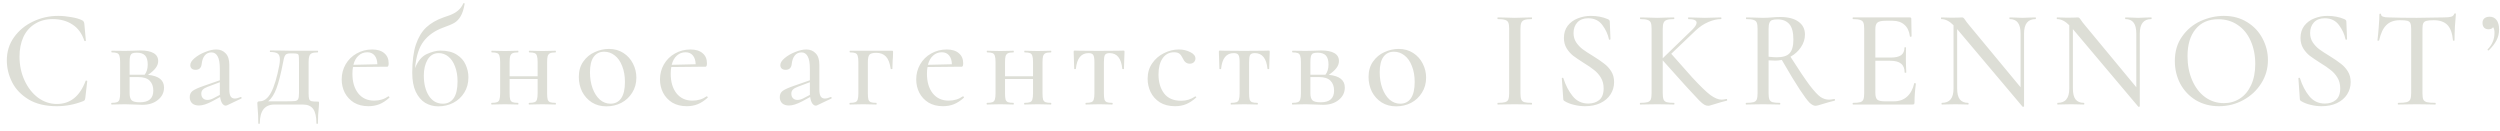 <?xml version="1.0" encoding="UTF-8"?> <svg xmlns="http://www.w3.org/2000/svg" width="287" height="15" viewBox="0 0 287 15" fill="none"> <path d="M6.672 1.824C7.163 1.824 7.669 1.872 8.192 1.968C8.715 2.053 9.131 2.176 9.44 2.336C9.525 2.379 9.579 2.427 9.6 2.48C9.632 2.523 9.659 2.603 9.68 2.72L9.856 4.656C9.856 4.688 9.829 4.709 9.776 4.72C9.723 4.72 9.691 4.704 9.68 4.672C9.403 3.84 8.949 3.221 8.32 2.816C7.691 2.4 6.933 2.192 6.048 2.192C5.269 2.192 4.592 2.373 4.016 2.736C3.44 3.088 2.997 3.589 2.688 4.24C2.389 4.891 2.24 5.643 2.24 6.496C2.24 7.488 2.432 8.4 2.816 9.232C3.2 10.064 3.717 10.725 4.368 11.216C5.029 11.696 5.749 11.936 6.528 11.936C8.064 11.936 9.163 11.056 9.824 9.296C9.824 9.264 9.845 9.248 9.888 9.248C9.92 9.248 9.947 9.253 9.968 9.264C10 9.275 10.016 9.291 10.016 9.312L9.792 11.248C9.771 11.376 9.744 11.461 9.712 11.504C9.691 11.536 9.632 11.573 9.536 11.616C8.555 12 7.552 12.192 6.528 12.192C5.237 12.192 4.16 11.936 3.296 11.424C2.432 10.901 1.797 10.24 1.392 9.44C0.987 8.64 0.784 7.803 0.784 6.928C0.784 5.936 1.056 5.056 1.6 4.288C2.155 3.509 2.88 2.907 3.776 2.48C4.683 2.043 5.648 1.824 6.672 1.824ZM16.991 8.592C18.218 8.709 18.831 9.195 18.831 10.048C18.831 10.624 18.596 11.099 18.127 11.472C17.669 11.845 17.076 12.032 16.351 12.032C16.191 12.032 15.887 12.021 15.439 12C14.927 11.979 14.565 11.968 14.351 11.968L13.487 11.984C13.327 11.995 13.103 12 12.815 12C12.783 12 12.767 11.968 12.767 11.904C12.767 11.84 12.783 11.808 12.815 11.808C13.103 11.808 13.311 11.781 13.439 11.728C13.578 11.675 13.668 11.573 13.711 11.424C13.764 11.264 13.791 11.024 13.791 10.704V7.12C13.791 6.8 13.764 6.565 13.711 6.416C13.668 6.256 13.578 6.149 13.439 6.096C13.311 6.043 13.108 6.016 12.831 6.016C12.799 6.016 12.783 5.984 12.783 5.92C12.783 5.856 12.799 5.824 12.831 5.824L14.351 5.84L15.199 5.824C15.604 5.803 15.909 5.792 16.111 5.792C16.773 5.792 17.279 5.893 17.631 6.096C17.983 6.299 18.159 6.603 18.159 7.008C18.159 7.285 18.063 7.552 17.871 7.808C17.679 8.064 17.386 8.325 16.991 8.592ZM15.711 6.048C15.476 6.048 15.3 6.075 15.183 6.128C15.076 6.181 14.996 6.288 14.943 6.448C14.9 6.597 14.879 6.832 14.879 7.152V8.576H16.447H16.607C16.842 8.277 16.959 7.888 16.959 7.408C16.959 6.928 16.858 6.581 16.655 6.368C16.453 6.155 16.138 6.048 15.711 6.048ZM16.063 11.744C17.087 11.744 17.599 11.296 17.599 10.4C17.599 9.92 17.46 9.541 17.183 9.264C16.906 8.987 16.474 8.848 15.887 8.848H14.879V10.704C14.879 11.088 14.959 11.36 15.119 11.52C15.279 11.669 15.594 11.744 16.063 11.744ZM27.653 11.136C27.695 11.136 27.722 11.163 27.733 11.216C27.754 11.259 27.744 11.291 27.701 11.312L26.053 12.096C26.01 12.117 25.962 12.128 25.909 12.128C25.77 12.128 25.637 12.043 25.509 11.872C25.392 11.691 25.311 11.445 25.269 11.136L24.357 11.632C23.749 11.952 23.242 12.112 22.837 12.112C22.506 12.112 22.245 12.027 22.053 11.856C21.872 11.675 21.781 11.44 21.781 11.152C21.781 10.843 21.893 10.603 22.117 10.432C22.352 10.261 22.778 10.069 23.397 9.856L25.237 9.216V7.92C25.237 7.237 25.151 6.752 24.981 6.464C24.821 6.165 24.586 6.016 24.277 6.016C23.946 6.016 23.685 6.139 23.493 6.384C23.311 6.619 23.2 6.928 23.157 7.312C23.114 7.781 22.88 8.016 22.453 8.016C22.261 8.016 22.111 7.968 22.005 7.872C21.898 7.776 21.845 7.643 21.845 7.472C21.845 7.216 22.01 6.949 22.341 6.672C22.682 6.384 23.087 6.149 23.557 5.968C24.026 5.776 24.448 5.68 24.821 5.68C25.269 5.68 25.631 5.829 25.909 6.128C26.186 6.416 26.325 6.853 26.325 7.44V10.272C26.325 10.624 26.373 10.885 26.469 11.056C26.576 11.227 26.735 11.312 26.949 11.312C27.141 11.312 27.37 11.253 27.637 11.136H27.653ZM25.237 10.896V10.736V9.44L23.829 9.968C23.573 10.064 23.386 10.176 23.269 10.304C23.162 10.421 23.109 10.571 23.109 10.752C23.109 10.976 23.173 11.152 23.301 11.28C23.429 11.408 23.594 11.472 23.797 11.472C24.032 11.472 24.266 11.408 24.501 11.28L25.237 10.896ZM36.468 11.664C36.553 11.664 36.601 11.675 36.612 11.696C36.622 11.707 36.628 11.755 36.628 11.84C36.628 11.893 36.617 12.059 36.596 12.336C36.532 12.848 36.5 13.451 36.5 14.144C36.5 14.197 36.468 14.224 36.404 14.224C36.35 14.224 36.324 14.197 36.324 14.144C36.324 13.408 36.201 12.864 35.956 12.512C35.71 12.171 35.316 12 34.772 12H31.508C30.964 12 30.548 12.176 30.26 12.528C29.972 12.891 29.828 13.429 29.828 14.144C29.828 14.197 29.796 14.224 29.732 14.224C29.678 14.224 29.652 14.197 29.652 14.144C29.652 13.536 29.625 12.939 29.572 12.352C29.55 12.075 29.54 11.904 29.54 11.84C29.54 11.701 29.625 11.632 29.796 11.632C30.318 11.632 30.761 11.291 31.124 10.608C31.486 9.925 31.801 8.88 32.068 7.472C32.11 7.248 32.132 7.035 32.132 6.832C32.132 6.491 32.046 6.261 31.876 6.144C31.705 6.027 31.417 5.968 31.012 5.968C30.99 5.968 30.98 5.941 30.98 5.888C30.98 5.824 30.99 5.792 31.012 5.792L32.468 5.808C32.724 5.819 33.001 5.824 33.3 5.824H36.484C36.505 5.824 36.516 5.856 36.516 5.92C36.516 5.984 36.505 6.016 36.484 6.016C36.174 6.016 35.945 6.048 35.796 6.112C35.657 6.176 35.561 6.288 35.508 6.448C35.454 6.597 35.428 6.832 35.428 7.152V10.704C35.428 11.024 35.449 11.248 35.492 11.376C35.545 11.504 35.636 11.584 35.764 11.616C35.892 11.648 36.126 11.664 36.468 11.664ZM34.324 7.12C34.324 6.747 34.313 6.501 34.292 6.384C34.27 6.267 34.212 6.197 34.116 6.176C34.03 6.144 33.849 6.128 33.572 6.128H33.316C33.134 6.128 32.996 6.155 32.9 6.208C32.804 6.251 32.724 6.347 32.66 6.496C32.606 6.635 32.553 6.853 32.5 7.152C32.244 8.485 31.988 9.488 31.732 10.16C31.486 10.821 31.172 11.312 30.788 11.632L32.772 11.632C33.326 11.632 33.694 11.621 33.876 11.6C34.057 11.568 34.174 11.493 34.228 11.376C34.292 11.259 34.324 11.035 34.324 10.704V7.12ZM44.602 11.056C44.634 11.056 44.66 11.077 44.682 11.12C44.714 11.152 44.719 11.184 44.698 11.216C44.324 11.557 43.94 11.808 43.546 11.968C43.162 12.117 42.746 12.192 42.298 12.192C41.658 12.192 41.103 12.053 40.634 11.776C40.175 11.488 39.823 11.109 39.578 10.64C39.343 10.171 39.226 9.664 39.226 9.12C39.226 8.491 39.375 7.915 39.674 7.392C39.983 6.859 40.404 6.443 40.938 6.144C41.482 5.835 42.079 5.68 42.73 5.68C43.327 5.68 43.791 5.824 44.122 6.112C44.452 6.389 44.618 6.773 44.618 7.264C44.618 7.531 44.559 7.664 44.442 7.664H43.674L40.522 7.696C40.479 7.909 40.458 8.171 40.458 8.48C40.458 9.397 40.676 10.139 41.114 10.704C41.562 11.269 42.175 11.552 42.954 11.552C43.572 11.552 44.116 11.387 44.586 11.056H44.602ZM42.17 6C41.775 6 41.439 6.128 41.162 6.384C40.884 6.629 40.687 6.981 40.57 7.44L43.322 7.376C43.311 6.949 43.204 6.613 43.002 6.368C42.799 6.123 42.522 6 42.17 6ZM50.558 5.808C51.326 5.808 51.95 5.963 52.43 6.272C52.91 6.571 53.251 6.955 53.454 7.424C53.667 7.893 53.774 8.379 53.774 8.88C53.774 9.552 53.614 10.139 53.294 10.64C52.985 11.141 52.563 11.531 52.03 11.808C51.507 12.075 50.937 12.208 50.318 12.208C49.774 12.208 49.273 12.075 48.814 11.808C48.366 11.531 48.003 11.104 47.726 10.528C47.459 9.952 47.326 9.227 47.326 8.352C47.326 7.04 47.465 5.963 47.742 5.12C48.03 4.277 48.43 3.616 48.942 3.136C49.465 2.656 50.121 2.277 50.91 2C50.985 1.979 51.214 1.899 51.598 1.76C51.982 1.621 52.307 1.44 52.574 1.216C52.841 0.992 53.043 0.72 53.182 0.4C53.193 0.357 53.225 0.347 53.278 0.368C53.331 0.379 53.353 0.4 53.342 0.432C53.235 1.061 53.081 1.541 52.878 1.872C52.686 2.203 52.446 2.453 52.158 2.624C51.881 2.784 51.454 2.965 50.878 3.168C49.918 3.52 49.171 4.043 48.638 4.736C48.105 5.419 47.774 6.448 47.646 7.824C47.966 7.013 48.414 6.475 48.99 6.208C49.577 5.941 50.099 5.808 50.558 5.808ZM50.846 11.904C51.369 11.904 51.779 11.696 52.078 11.28C52.377 10.853 52.526 10.208 52.526 9.344C52.526 8.693 52.43 8.123 52.238 7.632C52.057 7.141 51.801 6.763 51.47 6.496C51.139 6.229 50.771 6.096 50.366 6.096C49.811 6.096 49.385 6.347 49.086 6.848C48.798 7.349 48.654 7.957 48.654 8.672C48.654 9.611 48.846 10.384 49.23 10.992C49.625 11.6 50.163 11.904 50.846 11.904ZM63.784 11.808C63.806 11.808 63.816 11.84 63.816 11.904C63.816 11.968 63.806 12 63.784 12C63.496 12 63.272 11.995 63.112 11.984L62.28 11.968L61.4 11.984C61.24 11.995 61.022 12 60.744 12C60.712 12 60.696 11.968 60.696 11.904C60.696 11.84 60.712 11.808 60.744 11.808C61.032 11.808 61.24 11.781 61.368 11.728C61.507 11.675 61.597 11.573 61.64 11.424C61.694 11.264 61.72 11.024 61.72 10.704V9.072H58.504V10.704C58.504 11.024 58.526 11.264 58.568 11.424C58.621 11.573 58.712 11.675 58.84 11.728C58.979 11.781 59.192 11.808 59.48 11.808C59.502 11.808 59.512 11.84 59.512 11.904C59.512 11.968 59.502 12 59.48 12C59.192 12 58.968 11.995 58.808 11.984L57.976 11.968L57.112 11.984C56.952 11.995 56.728 12 56.44 12C56.408 12 56.392 11.968 56.392 11.904C56.392 11.84 56.408 11.808 56.44 11.808C56.728 11.808 56.936 11.781 57.064 11.728C57.203 11.675 57.294 11.573 57.336 11.424C57.389 11.264 57.416 11.024 57.416 10.704V7.12C57.416 6.8 57.389 6.565 57.336 6.416C57.294 6.256 57.203 6.149 57.064 6.096C56.936 6.043 56.733 6.016 56.456 6.016C56.424 6.016 56.408 5.984 56.408 5.92C56.408 5.856 56.424 5.824 56.456 5.824C56.733 5.824 56.952 5.829 57.112 5.84L57.976 5.856L58.824 5.84C58.984 5.829 59.203 5.824 59.48 5.824C59.502 5.824 59.512 5.856 59.512 5.92C59.512 5.984 59.502 6.016 59.48 6.016C59.192 6.016 58.979 6.048 58.84 6.112C58.712 6.176 58.621 6.288 58.568 6.448C58.526 6.597 58.504 6.832 58.504 7.152V8.752H61.72V7.12C61.72 6.8 61.694 6.565 61.64 6.416C61.597 6.256 61.507 6.149 61.368 6.096C61.24 6.043 61.038 6.016 60.76 6.016C60.728 6.016 60.712 5.984 60.712 5.92C60.712 5.856 60.728 5.824 60.76 5.824C61.038 5.824 61.256 5.829 61.416 5.84L62.28 5.856L63.128 5.84C63.288 5.829 63.507 5.824 63.784 5.824C63.806 5.824 63.816 5.856 63.816 5.92C63.816 5.984 63.806 6.016 63.784 6.016C63.496 6.016 63.283 6.048 63.144 6.112C63.016 6.176 62.925 6.288 62.872 6.448C62.83 6.597 62.808 6.832 62.808 7.152V10.704C62.808 11.024 62.83 11.264 62.872 11.424C62.925 11.573 63.016 11.675 63.144 11.728C63.283 11.781 63.496 11.808 63.784 11.808ZM69.615 12.208C68.986 12.208 68.431 12.059 67.951 11.76C67.472 11.451 67.098 11.04 66.832 10.528C66.576 10.005 66.448 9.44 66.448 8.832C66.448 8.139 66.618 7.552 66.96 7.072C67.301 6.581 67.738 6.219 68.272 5.984C68.805 5.739 69.349 5.616 69.903 5.616C70.533 5.616 71.088 5.771 71.567 6.08C72.047 6.389 72.415 6.8 72.671 7.312C72.927 7.813 73.055 8.347 73.055 8.912C73.055 9.563 72.895 10.139 72.576 10.64C72.266 11.141 71.85 11.531 71.328 11.808C70.805 12.075 70.234 12.208 69.615 12.208ZM70.079 11.904C70.613 11.904 71.023 11.696 71.311 11.28C71.6 10.864 71.743 10.24 71.743 9.408C71.743 8.715 71.637 8.107 71.424 7.584C71.221 7.051 70.938 6.645 70.576 6.368C70.213 6.08 69.808 5.936 69.359 5.936C68.837 5.936 68.431 6.139 68.144 6.544C67.866 6.939 67.728 7.525 67.728 8.304C67.728 8.976 67.829 9.589 68.031 10.144C68.234 10.688 68.511 11.12 68.864 11.44C69.226 11.749 69.632 11.904 70.079 11.904ZM81.142 11.056C81.174 11.056 81.201 11.077 81.222 11.12C81.254 11.152 81.26 11.184 81.238 11.216C80.865 11.557 80.481 11.808 80.086 11.968C79.702 12.117 79.286 12.192 78.838 12.192C78.198 12.192 77.644 12.053 77.174 11.776C76.716 11.488 76.364 11.109 76.118 10.64C75.884 10.171 75.766 9.664 75.766 9.12C75.766 8.491 75.916 7.915 76.214 7.392C76.524 6.859 76.945 6.443 77.478 6.144C78.022 5.835 78.62 5.68 79.27 5.68C79.868 5.68 80.332 5.824 80.662 6.112C80.993 6.389 81.158 6.773 81.158 7.264C81.158 7.531 81.1 7.664 80.982 7.664H80.214L77.062 7.696C77.02 7.909 76.998 8.171 76.998 8.48C76.998 9.397 77.217 10.139 77.654 10.704C78.102 11.269 78.716 11.552 79.494 11.552C80.113 11.552 80.657 11.387 81.126 11.056H81.142ZM78.71 6C78.316 6 77.98 6.128 77.702 6.384C77.425 6.629 77.228 6.981 77.11 7.44L79.862 7.376C79.852 6.949 79.745 6.613 79.542 6.368C79.34 6.123 79.062 6 78.71 6ZM95.39 11.136C95.433 11.136 95.46 11.163 95.47 11.216C95.492 11.259 95.481 11.291 95.438 11.312L93.79 12.096C93.748 12.117 93.7 12.128 93.646 12.128C93.508 12.128 93.374 12.043 93.246 11.872C93.129 11.691 93.049 11.445 93.006 11.136L92.094 11.632C91.486 11.952 90.98 12.112 90.574 12.112C90.244 12.112 89.982 12.027 89.79 11.856C89.609 11.675 89.518 11.44 89.518 11.152C89.518 10.843 89.63 10.603 89.854 10.432C90.089 10.261 90.516 10.069 91.134 9.856L92.974 9.216V7.92C92.974 7.237 92.889 6.752 92.718 6.464C92.558 6.165 92.324 6.016 92.014 6.016C91.684 6.016 91.422 6.139 91.23 6.384C91.049 6.619 90.937 6.928 90.894 7.312C90.852 7.781 90.617 8.016 90.19 8.016C89.998 8.016 89.849 7.968 89.742 7.872C89.636 7.776 89.582 7.643 89.582 7.472C89.582 7.216 89.748 6.949 90.078 6.672C90.42 6.384 90.825 6.149 91.294 5.968C91.764 5.776 92.185 5.68 92.558 5.68C93.006 5.68 93.369 5.829 93.646 6.128C93.924 6.416 94.062 6.853 94.062 7.44V10.272C94.062 10.624 94.11 10.885 94.206 11.056C94.313 11.227 94.473 11.312 94.686 11.312C94.878 11.312 95.108 11.253 95.374 11.136H95.39ZM92.974 10.896V10.736V9.44L91.566 9.968C91.31 10.064 91.124 10.176 91.006 10.304C90.9 10.421 90.846 10.571 90.846 10.752C90.846 10.976 90.91 11.152 91.038 11.28C91.166 11.408 91.332 11.472 91.534 11.472C91.769 11.472 92.004 11.408 92.238 11.28L92.974 10.896ZM102.397 5.824C102.461 5.824 102.498 5.835 102.509 5.856C102.52 5.867 102.525 5.904 102.525 5.968C102.525 6.181 102.52 6.373 102.509 6.544C102.498 6.704 102.488 6.843 102.477 6.96L102.445 7.904C102.445 7.925 102.413 7.936 102.349 7.936C102.296 7.936 102.264 7.925 102.253 7.904C102.157 7.243 101.976 6.773 101.709 6.496C101.442 6.208 101.069 6.064 100.589 6.064C100.194 6.064 99.933 6.139 99.805 6.288C99.688 6.437 99.629 6.725 99.629 7.152V10.704C99.629 11.024 99.65 11.264 99.693 11.424C99.746 11.573 99.837 11.675 99.965 11.728C100.104 11.781 100.317 11.808 100.605 11.808C100.626 11.808 100.637 11.84 100.637 11.904C100.637 11.968 100.626 12 100.605 12C100.317 12 100.093 11.995 99.933 11.984L99.101 11.968L98.237 11.984C98.077 11.995 97.853 12 97.565 12C97.533 12 97.517 11.968 97.517 11.904C97.517 11.84 97.533 11.808 97.565 11.808C97.853 11.808 98.061 11.781 98.189 11.728C98.328 11.675 98.418 11.573 98.461 11.424C98.514 11.264 98.541 11.024 98.541 10.704V7.12C98.541 6.8 98.514 6.565 98.461 6.416C98.418 6.256 98.328 6.149 98.189 6.096C98.061 6.043 97.859 6.016 97.581 6.016C97.549 6.016 97.533 5.984 97.533 5.92C97.533 5.856 97.549 5.824 97.581 5.824H102.397ZM110.558 11.056C110.59 11.056 110.617 11.077 110.638 11.12C110.67 11.152 110.675 11.184 110.654 11.216C110.281 11.557 109.897 11.808 109.502 11.968C109.118 12.117 108.702 12.192 108.254 12.192C107.614 12.192 107.059 12.053 106.59 11.776C106.131 11.488 105.779 11.109 105.534 10.64C105.299 10.171 105.182 9.664 105.182 9.12C105.182 8.491 105.331 7.915 105.63 7.392C105.939 6.859 106.361 6.443 106.894 6.144C107.438 5.835 108.035 5.68 108.686 5.68C109.283 5.68 109.747 5.824 110.078 6.112C110.409 6.389 110.574 6.773 110.574 7.264C110.574 7.531 110.515 7.664 110.398 7.664H109.63L106.478 7.696C106.435 7.909 106.414 8.171 106.414 8.48C106.414 9.397 106.633 10.139 107.07 10.704C107.518 11.269 108.131 11.552 108.91 11.552C109.529 11.552 110.073 11.387 110.542 11.056H110.558ZM108.126 6C107.731 6 107.395 6.128 107.118 6.384C106.841 6.629 106.643 6.981 106.526 7.44L109.278 7.376C109.267 6.949 109.161 6.613 108.958 6.368C108.755 6.123 108.478 6 108.126 6ZM120.656 11.808C120.677 11.808 120.688 11.84 120.688 11.904C120.688 11.968 120.677 12 120.656 12C120.368 12 120.144 11.995 119.984 11.984L119.152 11.968L118.272 11.984C118.112 11.995 117.893 12 117.616 12C117.584 12 117.568 11.968 117.568 11.904C117.568 11.84 117.584 11.808 117.616 11.808C117.904 11.808 118.112 11.781 118.24 11.728C118.379 11.675 118.469 11.573 118.512 11.424C118.565 11.264 118.592 11.024 118.592 10.704V9.072H115.376V10.704C115.376 11.024 115.397 11.264 115.44 11.424C115.493 11.573 115.584 11.675 115.712 11.728C115.851 11.781 116.064 11.808 116.352 11.808C116.373 11.808 116.384 11.84 116.384 11.904C116.384 11.968 116.373 12 116.352 12C116.064 12 115.84 11.995 115.68 11.984L114.848 11.968L113.984 11.984C113.824 11.995 113.6 12 113.312 12C113.28 12 113.264 11.968 113.264 11.904C113.264 11.84 113.28 11.808 113.312 11.808C113.6 11.808 113.808 11.781 113.936 11.728C114.075 11.675 114.165 11.573 114.208 11.424C114.261 11.264 114.288 11.024 114.288 10.704V7.12C114.288 6.8 114.261 6.565 114.208 6.416C114.165 6.256 114.075 6.149 113.936 6.096C113.808 6.043 113.605 6.016 113.328 6.016C113.296 6.016 113.28 5.984 113.28 5.92C113.28 5.856 113.296 5.824 113.328 5.824C113.605 5.824 113.824 5.829 113.984 5.84L114.848 5.856L115.696 5.84C115.856 5.829 116.075 5.824 116.352 5.824C116.373 5.824 116.384 5.856 116.384 5.92C116.384 5.984 116.373 6.016 116.352 6.016C116.064 6.016 115.851 6.048 115.712 6.112C115.584 6.176 115.493 6.288 115.44 6.448C115.397 6.597 115.376 6.832 115.376 7.152V8.752H118.592V7.12C118.592 6.8 118.565 6.565 118.512 6.416C118.469 6.256 118.379 6.149 118.24 6.096C118.112 6.043 117.909 6.016 117.632 6.016C117.6 6.016 117.584 5.984 117.584 5.92C117.584 5.856 117.6 5.824 117.632 5.824C117.909 5.824 118.128 5.829 118.288 5.84L119.152 5.856L120 5.84C120.16 5.829 120.379 5.824 120.656 5.824C120.677 5.824 120.688 5.856 120.688 5.92C120.688 5.984 120.677 6.016 120.656 6.016C120.368 6.016 120.155 6.048 120.016 6.112C119.888 6.176 119.797 6.288 119.744 6.448C119.701 6.597 119.68 6.832 119.68 7.152V10.704C119.68 11.024 119.701 11.264 119.744 11.424C119.797 11.573 119.888 11.675 120.016 11.728C120.155 11.781 120.368 11.808 120.656 11.808ZM124.647 12C124.626 12 124.615 11.968 124.615 11.904C124.615 11.84 124.626 11.808 124.647 11.808C124.935 11.808 125.149 11.781 125.287 11.728C125.426 11.675 125.517 11.573 125.559 11.424C125.613 11.264 125.639 11.024 125.639 10.704V7.152C125.639 6.736 125.597 6.459 125.511 6.32C125.426 6.171 125.245 6.096 124.967 6.096C124.114 6.096 123.629 6.699 123.511 7.904C123.501 7.925 123.463 7.936 123.399 7.936C123.346 7.936 123.319 7.925 123.319 7.904L123.287 6.864C123.266 6.437 123.255 6.133 123.255 5.952C123.255 5.888 123.261 5.851 123.271 5.84C123.282 5.819 123.319 5.808 123.383 5.808C123.597 5.808 123.789 5.813 123.959 5.824L126.135 5.84L128.343 5.824C128.525 5.813 128.733 5.808 128.967 5.808C129.031 5.808 129.069 5.819 129.079 5.84C129.09 5.851 129.095 5.888 129.095 5.952C129.095 6.133 129.085 6.437 129.063 6.864L129.031 7.904C129.031 7.925 128.999 7.936 128.935 7.936C128.871 7.936 128.839 7.925 128.839 7.904C128.722 6.699 128.237 6.096 127.383 6.096C127.106 6.096 126.925 6.171 126.839 6.32C126.765 6.459 126.727 6.736 126.727 7.152V10.704C126.727 11.024 126.749 11.264 126.791 11.424C126.845 11.573 126.935 11.675 127.063 11.728C127.202 11.781 127.41 11.808 127.687 11.808C127.719 11.808 127.735 11.84 127.735 11.904C127.735 11.968 127.719 12 127.687 12C127.41 12 127.191 11.995 127.031 11.984L126.199 11.968L125.335 11.984C125.175 11.995 124.946 12 124.647 12ZM134.9 12.192C134.206 12.192 133.62 12.043 133.14 11.744C132.67 11.435 132.318 11.04 132.084 10.56C131.86 10.08 131.748 9.573 131.748 9.04C131.748 8.357 131.924 7.765 132.276 7.264C132.628 6.752 133.081 6.363 133.636 6.096C134.19 5.819 134.756 5.68 135.332 5.68C135.812 5.68 136.249 5.781 136.644 5.984C137.038 6.176 137.236 6.421 137.236 6.72C137.236 6.88 137.177 7.019 137.06 7.136C136.942 7.253 136.782 7.312 136.58 7.312C136.228 7.312 135.961 7.104 135.78 6.688C135.662 6.443 135.534 6.267 135.396 6.16C135.257 6.053 135.049 6 134.772 6C134.217 6 133.78 6.235 133.46 6.704C133.15 7.163 132.996 7.776 132.996 8.544C132.996 9.429 133.209 10.155 133.636 10.72C134.062 11.285 134.718 11.568 135.604 11.568C136.19 11.568 136.724 11.403 137.204 11.072H137.236C137.268 11.072 137.294 11.088 137.316 11.12C137.348 11.152 137.348 11.179 137.316 11.2C136.942 11.541 136.564 11.792 136.18 11.952C135.796 12.112 135.369 12.192 134.9 12.192ZM141.316 12C141.295 12 141.284 11.968 141.284 11.904C141.284 11.84 141.295 11.808 141.316 11.808C141.604 11.808 141.817 11.781 141.956 11.728C142.095 11.675 142.185 11.573 142.228 11.424C142.281 11.264 142.308 11.024 142.308 10.704V7.152C142.308 6.736 142.265 6.459 142.18 6.32C142.095 6.171 141.913 6.096 141.636 6.096C140.783 6.096 140.297 6.699 140.18 7.904C140.169 7.925 140.132 7.936 140.068 7.936C140.015 7.936 139.988 7.925 139.988 7.904L139.956 6.864C139.935 6.437 139.924 6.133 139.924 5.952C139.924 5.888 139.929 5.851 139.94 5.84C139.951 5.819 139.988 5.808 140.052 5.808C140.265 5.808 140.457 5.813 140.628 5.824L142.804 5.84L145.012 5.824C145.193 5.813 145.401 5.808 145.636 5.808C145.7 5.808 145.737 5.819 145.748 5.84C145.759 5.851 145.764 5.888 145.764 5.952C145.764 6.133 145.753 6.437 145.732 6.864L145.7 7.904C145.7 7.925 145.668 7.936 145.604 7.936C145.54 7.936 145.508 7.925 145.508 7.904C145.391 6.699 144.905 6.096 144.052 6.096C143.775 6.096 143.593 6.171 143.508 6.32C143.433 6.459 143.396 6.736 143.396 7.152V10.704C143.396 11.024 143.417 11.264 143.46 11.424C143.513 11.573 143.604 11.675 143.732 11.728C143.871 11.781 144.079 11.808 144.356 11.808C144.388 11.808 144.404 11.84 144.404 11.904C144.404 11.968 144.388 12 144.356 12C144.079 12 143.86 11.995 143.7 11.984L142.868 11.968L142.004 11.984C141.844 11.995 141.615 12 141.316 12ZM152.544 8.592C153.771 8.709 154.384 9.195 154.384 10.048C154.384 10.624 154.15 11.099 153.68 11.472C153.222 11.845 152.63 12.032 151.904 12.032C151.744 12.032 151.44 12.021 150.992 12C150.48 11.979 150.118 11.968 149.904 11.968L149.04 11.984C148.88 11.995 148.656 12 148.368 12C148.336 12 148.32 11.968 148.32 11.904C148.32 11.84 148.336 11.808 148.368 11.808C148.656 11.808 148.864 11.781 148.992 11.728C149.131 11.675 149.222 11.573 149.264 11.424C149.318 11.264 149.344 11.024 149.344 10.704V7.12C149.344 6.8 149.318 6.565 149.264 6.416C149.222 6.256 149.131 6.149 148.992 6.096C148.864 6.043 148.662 6.016 148.384 6.016C148.352 6.016 148.336 5.984 148.336 5.92C148.336 5.856 148.352 5.824 148.384 5.824L149.904 5.84L150.752 5.824C151.158 5.803 151.462 5.792 151.664 5.792C152.326 5.792 152.832 5.893 153.184 6.096C153.536 6.299 153.712 6.603 153.712 7.008C153.712 7.285 153.616 7.552 153.424 7.808C153.232 8.064 152.939 8.325 152.544 8.592ZM151.264 6.048C151.03 6.048 150.854 6.075 150.736 6.128C150.63 6.181 150.55 6.288 150.496 6.448C150.454 6.597 150.432 6.832 150.432 7.152V8.576H152H152.16C152.395 8.277 152.512 7.888 152.512 7.408C152.512 6.928 152.411 6.581 152.208 6.368C152.006 6.155 151.691 6.048 151.264 6.048ZM151.616 11.744C152.64 11.744 153.152 11.296 153.152 10.4C153.152 9.92 153.014 9.541 152.736 9.264C152.459 8.987 152.027 8.848 151.44 8.848H150.432V10.704C150.432 11.088 150.512 11.36 150.672 11.52C150.832 11.669 151.147 11.744 151.616 11.744ZM160.278 12.208C159.649 12.208 159.094 12.059 158.614 11.76C158.134 11.451 157.761 11.04 157.494 10.528C157.238 10.005 157.11 9.44 157.11 8.832C157.11 8.139 157.281 7.552 157.622 7.072C157.963 6.581 158.401 6.219 158.934 5.984C159.467 5.739 160.011 5.616 160.566 5.616C161.195 5.616 161.75 5.771 162.23 6.08C162.71 6.389 163.078 6.8 163.334 7.312C163.59 7.813 163.718 8.347 163.718 8.912C163.718 9.563 163.558 10.139 163.238 10.64C162.929 11.141 162.513 11.531 161.99 11.808C161.467 12.075 160.897 12.208 160.278 12.208ZM160.742 11.904C161.275 11.904 161.686 11.696 161.974 11.28C162.262 10.864 162.406 10.24 162.406 9.408C162.406 8.715 162.299 8.107 162.086 7.584C161.883 7.051 161.601 6.645 161.238 6.368C160.875 6.08 160.47 5.936 160.022 5.936C159.499 5.936 159.094 6.139 158.806 6.544C158.529 6.939 158.39 7.525 158.39 8.304C158.39 8.976 158.491 9.589 158.694 10.144C158.897 10.688 159.174 11.12 159.526 11.44C159.889 11.749 160.294 11.904 160.742 11.904ZM174.547 10.704C174.547 11.024 174.579 11.264 174.643 11.424C174.707 11.573 174.824 11.675 174.995 11.728C175.176 11.781 175.459 11.808 175.843 11.808C175.864 11.808 175.875 11.84 175.875 11.904C175.875 11.968 175.864 12 175.843 12C175.501 12 175.235 11.995 175.043 11.984L173.891 11.968L172.771 11.984C172.568 11.995 172.291 12 171.939 12C171.917 12 171.907 11.968 171.907 11.904C171.907 11.84 171.917 11.808 171.939 11.808C172.323 11.808 172.605 11.781 172.787 11.728C172.968 11.675 173.091 11.573 173.155 11.424C173.219 11.264 173.251 11.024 173.251 10.704V3.296C173.251 2.976 173.219 2.741 173.155 2.592C173.091 2.443 172.968 2.341 172.787 2.288C172.605 2.224 172.323 2.192 171.939 2.192C171.917 2.192 171.907 2.16 171.907 2.096C171.907 2.032 171.917 2 171.939 2L172.771 2.016C173.24 2.037 173.613 2.048 173.891 2.048C174.2 2.048 174.589 2.037 175.059 2.016L175.843 2C175.864 2 175.875 2.032 175.875 2.096C175.875 2.16 175.864 2.192 175.843 2.192C175.469 2.192 175.192 2.224 175.011 2.288C174.829 2.352 174.707 2.464 174.643 2.624C174.579 2.773 174.547 3.008 174.547 3.328V10.704ZM180.642 3.792C180.642 4.197 180.743 4.555 180.946 4.864C181.149 5.163 181.394 5.424 181.682 5.648C181.97 5.861 182.37 6.123 182.882 6.432C183.415 6.763 183.837 7.051 184.146 7.296C184.466 7.531 184.738 7.824 184.962 8.176C185.186 8.528 185.298 8.944 185.298 9.424C185.298 9.947 185.159 10.421 184.882 10.848C184.615 11.264 184.226 11.595 183.714 11.84C183.213 12.075 182.626 12.192 181.954 12.192C181.527 12.192 181.106 12.139 180.69 12.032C180.274 11.936 179.911 11.792 179.602 11.6C179.549 11.568 179.511 11.531 179.49 11.488C179.469 11.445 179.458 11.381 179.458 11.296L179.298 9.008C179.287 8.965 179.309 8.939 179.362 8.928C179.426 8.917 179.463 8.933 179.474 8.976C179.73 9.787 180.087 10.475 180.546 11.04C181.005 11.605 181.602 11.888 182.338 11.888C182.839 11.888 183.255 11.755 183.586 11.488C183.927 11.211 184.098 10.763 184.098 10.144C184.098 9.675 183.991 9.264 183.778 8.912C183.565 8.56 183.303 8.267 182.994 8.032C182.695 7.787 182.29 7.509 181.778 7.2C181.277 6.88 180.877 6.608 180.578 6.384C180.29 6.149 180.045 5.867 179.842 5.536C179.639 5.195 179.538 4.8 179.538 4.352C179.538 3.808 179.682 3.344 179.97 2.96C180.269 2.576 180.653 2.293 181.122 2.112C181.602 1.92 182.103 1.824 182.626 1.824C183.341 1.824 183.986 1.947 184.562 2.192C184.722 2.256 184.802 2.352 184.802 2.48L184.882 4.48C184.882 4.523 184.855 4.549 184.802 4.56C184.749 4.571 184.717 4.555 184.706 4.512C184.589 3.936 184.338 3.392 183.954 2.88C183.57 2.357 183.026 2.096 182.322 2.096C181.789 2.096 181.373 2.256 181.074 2.576C180.786 2.896 180.642 3.301 180.642 3.792ZM198.21 11.36C198.242 11.349 198.264 11.376 198.274 11.44C198.285 11.493 198.28 11.531 198.258 11.552C197.885 11.637 197.394 11.776 196.786 11.968C196.733 11.989 196.626 12.021 196.466 12.064C196.317 12.117 196.2 12.144 196.114 12.144C195.944 12.144 195.789 12.101 195.65 12.016C195.512 11.941 195.314 11.776 195.058 11.52C194.813 11.264 194.376 10.795 193.746 10.112L193.394 9.728L190.882 6.928V10.704C190.882 11.024 190.914 11.264 190.978 11.424C191.042 11.573 191.16 11.675 191.33 11.728C191.512 11.781 191.794 11.808 192.178 11.808C192.21 11.808 192.226 11.84 192.226 11.904C192.226 11.968 192.21 12 192.178 12C191.837 12 191.57 11.995 191.378 11.984L190.242 11.968L189.122 11.984C188.92 11.995 188.642 12 188.29 12C188.269 12 188.258 11.968 188.258 11.904C188.258 11.84 188.269 11.808 188.29 11.808C188.674 11.808 188.957 11.781 189.138 11.728C189.32 11.675 189.442 11.573 189.506 11.424C189.57 11.264 189.602 11.024 189.602 10.704V3.296C189.602 2.976 189.57 2.741 189.506 2.592C189.442 2.443 189.32 2.341 189.138 2.288C188.968 2.224 188.696 2.192 188.322 2.192C188.29 2.192 188.274 2.16 188.274 2.096C188.274 2.032 188.29 2 188.322 2L189.122 2.016C189.592 2.037 189.965 2.048 190.242 2.048C190.541 2.048 190.925 2.037 191.394 2.016L192.178 2C192.2 2 192.21 2.032 192.21 2.096C192.21 2.16 192.2 2.192 192.178 2.192C191.805 2.192 191.528 2.224 191.346 2.288C191.165 2.352 191.042 2.464 190.978 2.624C190.914 2.773 190.882 3.008 190.882 3.328V6.688L194.274 3.408C194.605 3.077 194.77 2.811 194.77 2.608C194.77 2.331 194.456 2.192 193.826 2.192C193.805 2.192 193.794 2.16 193.794 2.096C193.794 2.032 193.805 2 193.826 2L194.53 2.016C194.957 2.037 195.352 2.048 195.714 2.048C196.098 2.048 196.504 2.037 196.93 2.016L197.57 2C197.602 2 197.618 2.032 197.618 2.096C197.618 2.16 197.602 2.192 197.57 2.192C197.122 2.192 196.637 2.304 196.114 2.528C195.592 2.752 195.106 3.077 194.658 3.504L191.858 6.176L194.258 8.88C195.176 9.872 195.874 10.549 196.354 10.912C196.845 11.264 197.272 11.44 197.634 11.44C197.784 11.44 197.976 11.413 198.21 11.36ZM210.601 11.36C210.622 11.349 210.638 11.376 210.649 11.44C210.659 11.504 210.654 11.541 210.633 11.552C210.195 11.659 209.753 11.781 209.305 11.92C208.857 12.069 208.558 12.144 208.409 12.144C208.217 12.144 207.993 12.027 207.737 11.792C207.491 11.547 207.118 11.045 206.617 10.288C206.115 9.531 205.427 8.395 204.553 6.88C204.286 6.933 204.041 6.96 203.817 6.96C203.614 6.96 203.353 6.949 203.033 6.928V10.704C203.033 11.024 203.065 11.264 203.129 11.424C203.193 11.573 203.31 11.675 203.481 11.728C203.662 11.781 203.945 11.808 204.329 11.808C204.361 11.808 204.377 11.84 204.377 11.904C204.377 11.968 204.361 12 204.329 12C203.998 12 203.737 11.995 203.545 11.984L202.393 11.968L201.273 11.984C201.07 11.995 200.798 12 200.457 12C200.425 12 200.409 11.968 200.409 11.904C200.409 11.84 200.425 11.808 200.457 11.808C200.841 11.808 201.123 11.781 201.305 11.728C201.486 11.675 201.609 11.573 201.673 11.424C201.737 11.264 201.769 11.024 201.769 10.704V3.296C201.769 2.976 201.737 2.741 201.673 2.592C201.609 2.443 201.486 2.341 201.305 2.288C201.134 2.224 200.857 2.192 200.473 2.192C200.451 2.192 200.441 2.16 200.441 2.096C200.441 2.032 200.451 2 200.473 2L201.273 2.016C201.742 2.037 202.115 2.048 202.393 2.048C202.585 2.048 202.766 2.043 202.937 2.032C203.107 2.021 203.257 2.011 203.385 2C203.737 1.968 204.067 1.952 204.377 1.952C205.283 1.952 205.982 2.133 206.473 2.496C206.963 2.848 207.209 3.339 207.209 3.968C207.209 4.48 207.054 4.965 206.745 5.424C206.446 5.872 206.046 6.235 205.545 6.512C206.483 7.984 207.214 9.072 207.737 9.776C208.27 10.469 208.691 10.923 209.001 11.136C209.31 11.339 209.635 11.44 209.977 11.44C210.105 11.44 210.313 11.413 210.601 11.36ZM203.033 6.512C203.438 6.555 203.753 6.576 203.977 6.576C204.659 6.576 205.145 6.427 205.433 6.128C205.731 5.819 205.881 5.291 205.881 4.544C205.881 3.701 205.721 3.104 205.401 2.752C205.081 2.4 204.638 2.224 204.073 2.224C203.795 2.224 203.582 2.251 203.433 2.304C203.294 2.357 203.193 2.464 203.129 2.624C203.065 2.773 203.033 3.008 203.033 3.328V6.512ZM219.753 9.568C219.753 9.547 219.774 9.536 219.817 9.536C219.849 9.536 219.875 9.547 219.897 9.568C219.929 9.579 219.945 9.589 219.945 9.6C219.838 10.368 219.785 11.088 219.785 11.76C219.785 11.845 219.769 11.909 219.737 11.952C219.705 11.984 219.641 12 219.545 12H212.729C212.697 12 212.681 11.968 212.681 11.904C212.681 11.84 212.697 11.808 212.729 11.808C213.113 11.808 213.39 11.781 213.561 11.728C213.731 11.675 213.849 11.573 213.913 11.424C213.977 11.264 214.009 11.024 214.009 10.704V3.296C214.009 2.976 213.977 2.741 213.913 2.592C213.849 2.443 213.726 2.341 213.545 2.288C213.374 2.224 213.102 2.192 212.729 2.192C212.697 2.192 212.681 2.16 212.681 2.096C212.681 2.032 212.697 2 212.729 2H219.257C219.363 2 219.417 2.048 219.417 2.144L219.449 4.16C219.449 4.192 219.417 4.213 219.353 4.224C219.299 4.224 219.267 4.208 219.257 4.176C219.182 3.589 218.974 3.147 218.633 2.848C218.291 2.539 217.843 2.384 217.289 2.384H216.473C216.003 2.384 215.689 2.453 215.529 2.592C215.369 2.72 215.289 2.976 215.289 3.36V6.608H217.049C217.593 6.608 217.993 6.517 218.249 6.336C218.505 6.144 218.633 5.851 218.633 5.456C218.633 5.435 218.659 5.424 218.713 5.424C218.777 5.424 218.809 5.435 218.809 5.456L218.793 6.8L218.809 7.52C218.83 7.861 218.841 8.128 218.841 8.32C218.841 8.341 218.809 8.352 218.745 8.352C218.681 8.352 218.649 8.341 218.649 8.32C218.649 7.861 218.515 7.525 218.249 7.312C217.993 7.088 217.577 6.976 217.001 6.976H215.289V10.64C215.289 11.024 215.358 11.285 215.497 11.424C215.646 11.563 215.939 11.632 216.377 11.632H217.417C218.025 11.632 218.526 11.456 218.921 11.104C219.326 10.741 219.603 10.229 219.753 9.568ZM233.673 2C233.705 2 233.721 2.032 233.721 2.096C233.721 2.16 233.705 2.192 233.673 2.192C232.798 2.192 232.361 2.747 232.361 3.856V12.208C232.361 12.229 232.334 12.245 232.281 12.256C232.238 12.267 232.206 12.261 232.185 12.24L224.681 3.344V10.16C224.681 10.725 224.782 11.141 224.985 11.408C225.198 11.675 225.518 11.808 225.945 11.808C225.977 11.808 225.993 11.84 225.993 11.904C225.993 11.968 225.977 12 225.945 12C225.667 12 225.454 11.995 225.305 11.984L224.489 11.968L223.625 11.984C223.465 11.995 223.23 12 222.921 12C222.899 12 222.889 11.968 222.889 11.904C222.889 11.84 222.899 11.808 222.921 11.808C223.379 11.808 223.715 11.675 223.929 11.408C224.153 11.141 224.265 10.725 224.265 10.16V2.896C223.795 2.427 223.331 2.192 222.873 2.192C222.841 2.192 222.825 2.16 222.825 2.096C222.825 2.032 222.841 2 222.873 2L223.497 2.016C223.625 2.027 223.806 2.032 224.041 2.032L224.873 2.016C224.969 2.005 225.091 2 225.241 2C225.326 2 225.385 2.021 225.417 2.064C225.459 2.096 225.523 2.176 225.609 2.304C225.705 2.453 225.838 2.629 226.009 2.832L231.961 10.016V3.856C231.961 3.291 231.859 2.875 231.657 2.608C231.454 2.331 231.139 2.192 230.713 2.192C230.691 2.192 230.681 2.16 230.681 2.096C230.681 2.032 230.691 2 230.713 2L231.352 2.016C231.673 2.037 231.945 2.048 232.169 2.048C232.361 2.048 232.638 2.037 233.001 2.016L233.673 2ZM246.96 2C246.992 2 247.008 2.032 247.008 2.096C247.008 2.16 246.992 2.192 246.96 2.192C246.085 2.192 245.648 2.747 245.648 3.856V12.208C245.648 12.229 245.621 12.245 245.568 12.256C245.525 12.267 245.493 12.261 245.472 12.24L237.968 3.344V10.16C237.968 10.725 238.069 11.141 238.272 11.408C238.485 11.675 238.805 11.808 239.232 11.808C239.264 11.808 239.28 11.84 239.28 11.904C239.28 11.968 239.264 12 239.232 12C238.955 12 238.741 11.995 238.592 11.984L237.776 11.968L236.912 11.984C236.752 11.995 236.517 12 236.208 12C236.187 12 236.176 11.968 236.176 11.904C236.176 11.84 236.187 11.808 236.208 11.808C236.667 11.808 237.003 11.675 237.216 11.408C237.44 11.141 237.552 10.725 237.552 10.16V2.896C237.083 2.427 236.619 2.192 236.16 2.192C236.128 2.192 236.112 2.16 236.112 2.096C236.112 2.032 236.128 2 236.16 2L236.784 2.016C236.912 2.027 237.093 2.032 237.328 2.032L238.16 2.016C238.256 2.005 238.379 2 238.528 2C238.613 2 238.672 2.021 238.704 2.064C238.747 2.096 238.811 2.176 238.896 2.304C238.992 2.453 239.125 2.629 239.296 2.832L245.248 10.016V3.856C245.248 3.291 245.147 2.875 244.944 2.608C244.741 2.331 244.427 2.192 244 2.192C243.979 2.192 243.968 2.16 243.968 2.096C243.968 2.032 243.979 2 244 2L244.64 2.016C244.96 2.037 245.232 2.048 245.456 2.048C245.648 2.048 245.925 2.037 246.288 2.016L246.96 2ZM254.743 12.192C253.751 12.192 252.866 11.963 252.087 11.504C251.319 11.035 250.722 10.405 250.295 9.616C249.879 8.816 249.671 7.947 249.671 7.008C249.671 5.909 249.949 4.971 250.503 4.192C251.058 3.403 251.767 2.811 252.631 2.416C253.506 2.021 254.397 1.824 255.303 1.824C256.317 1.824 257.207 2.064 257.975 2.544C258.743 3.013 259.33 3.637 259.735 4.416C260.151 5.195 260.359 6.021 260.359 6.896C260.359 7.867 260.103 8.757 259.591 9.568C259.079 10.379 258.391 11.019 257.527 11.488C256.674 11.957 255.746 12.192 254.743 12.192ZM255.303 11.84C255.986 11.84 256.599 11.664 257.143 11.312C257.687 10.96 258.114 10.448 258.423 9.776C258.743 9.093 258.903 8.283 258.903 7.344C258.903 6.352 258.727 5.467 258.375 4.688C258.034 3.909 257.538 3.301 256.887 2.864C256.247 2.427 255.501 2.208 254.647 2.208C253.538 2.208 252.674 2.587 252.055 3.344C251.437 4.091 251.127 5.125 251.127 6.448C251.127 7.461 251.303 8.379 251.655 9.2C252.007 10.021 252.498 10.667 253.127 11.136C253.767 11.605 254.493 11.84 255.303 11.84ZM265.201 3.792C265.201 4.197 265.303 4.555 265.505 4.864C265.708 5.163 265.953 5.424 266.241 5.648C266.529 5.861 266.929 6.123 267.441 6.432C267.975 6.763 268.396 7.051 268.705 7.296C269.025 7.531 269.297 7.824 269.521 8.176C269.745 8.528 269.857 8.944 269.857 9.424C269.857 9.947 269.719 10.421 269.441 10.848C269.175 11.264 268.785 11.595 268.273 11.84C267.772 12.075 267.185 12.192 266.513 12.192C266.087 12.192 265.665 12.139 265.249 12.032C264.833 11.936 264.471 11.792 264.161 11.6C264.108 11.568 264.071 11.531 264.049 11.488C264.028 11.445 264.017 11.381 264.017 11.296L263.857 9.008C263.847 8.965 263.868 8.939 263.921 8.928C263.985 8.917 264.023 8.933 264.033 8.976C264.289 9.787 264.647 10.475 265.105 11.04C265.564 11.605 266.161 11.888 266.897 11.888C267.399 11.888 267.815 11.755 268.145 11.488C268.487 11.211 268.657 10.763 268.657 10.144C268.657 9.675 268.551 9.264 268.337 8.912C268.124 8.56 267.863 8.267 267.553 8.032C267.255 7.787 266.849 7.509 266.337 7.2C265.836 6.88 265.436 6.608 265.137 6.384C264.849 6.149 264.604 5.867 264.401 5.536C264.199 5.195 264.097 4.8 264.097 4.352C264.097 3.808 264.241 3.344 264.529 2.96C264.828 2.576 265.212 2.293 265.681 2.112C266.161 1.92 266.663 1.824 267.185 1.824C267.9 1.824 268.545 1.947 269.121 2.192C269.281 2.256 269.361 2.352 269.361 2.48L269.441 4.48C269.441 4.523 269.415 4.549 269.361 4.56C269.308 4.571 269.276 4.555 269.265 4.512C269.148 3.936 268.897 3.392 268.513 2.88C268.129 2.357 267.585 2.096 266.881 2.096C266.348 2.096 265.932 2.256 265.633 2.576C265.345 2.896 265.201 3.301 265.201 3.792ZM275.506 2.32C274.845 2.32 274.327 2.507 273.954 2.88C273.581 3.243 273.303 3.829 273.122 4.64C273.111 4.661 273.074 4.672 273.01 4.672C272.957 4.672 272.93 4.661 272.93 4.64C272.973 4.331 273.021 3.84 273.074 3.168C273.127 2.496 273.154 1.989 273.154 1.648C273.154 1.595 273.186 1.568 273.25 1.568C273.314 1.568 273.346 1.595 273.346 1.648C273.346 1.883 273.639 2 274.226 2C275.133 2.032 276.205 2.048 277.442 2.048C278.071 2.048 278.738 2.037 279.442 2.016L280.53 2C280.925 2 281.213 1.973 281.394 1.92C281.575 1.867 281.693 1.76 281.746 1.6C281.757 1.557 281.789 1.536 281.842 1.536C281.906 1.536 281.938 1.557 281.938 1.6C281.906 1.899 281.869 2.379 281.826 3.04C281.794 3.701 281.778 4.235 281.778 4.64C281.778 4.661 281.746 4.672 281.682 4.672C281.629 4.672 281.602 4.661 281.602 4.64C281.527 3.819 281.314 3.227 280.962 2.864C280.61 2.501 280.087 2.32 279.394 2.32C278.999 2.32 278.717 2.347 278.546 2.4C278.375 2.443 278.258 2.533 278.194 2.672C278.13 2.8 278.098 3.019 278.098 3.328V10.704C278.098 11.035 278.13 11.275 278.194 11.424C278.269 11.573 278.407 11.675 278.61 11.728C278.813 11.781 279.138 11.808 279.586 11.808C279.607 11.808 279.618 11.84 279.618 11.904C279.618 11.968 279.607 12 279.586 12C279.213 12 278.919 11.995 278.706 11.984L277.442 11.968L276.21 11.984C275.997 11.995 275.698 12 275.314 12C275.282 12 275.266 11.968 275.266 11.904C275.266 11.84 275.282 11.808 275.314 11.808C275.751 11.808 276.071 11.781 276.274 11.728C276.477 11.675 276.615 11.573 276.69 11.424C276.765 11.264 276.802 11.024 276.802 10.704V3.296C276.802 2.997 276.77 2.784 276.706 2.656C276.642 2.517 276.525 2.427 276.354 2.384C276.183 2.341 275.901 2.32 275.506 2.32ZM285.824 1.92C286.155 1.92 286.416 2.048 286.608 2.304C286.8 2.56 286.896 2.923 286.896 3.392C286.896 3.84 286.795 4.256 286.592 4.64C286.4 5.013 286.107 5.392 285.712 5.776C285.701 5.787 285.685 5.792 285.664 5.792C285.632 5.792 285.605 5.776 285.584 5.744C285.563 5.712 285.563 5.685 285.584 5.664C286.107 5.131 286.368 4.501 286.368 3.776C286.368 3.477 286.315 3.259 286.208 3.12C286.112 3.28 285.936 3.36 285.68 3.36C285.467 3.36 285.296 3.296 285.168 3.168C285.051 3.029 284.992 2.853 284.992 2.64C284.992 2.405 285.061 2.229 285.2 2.112C285.349 1.984 285.557 1.92 285.824 1.92Z" fill="#DDDED6"></path> </svg> 
